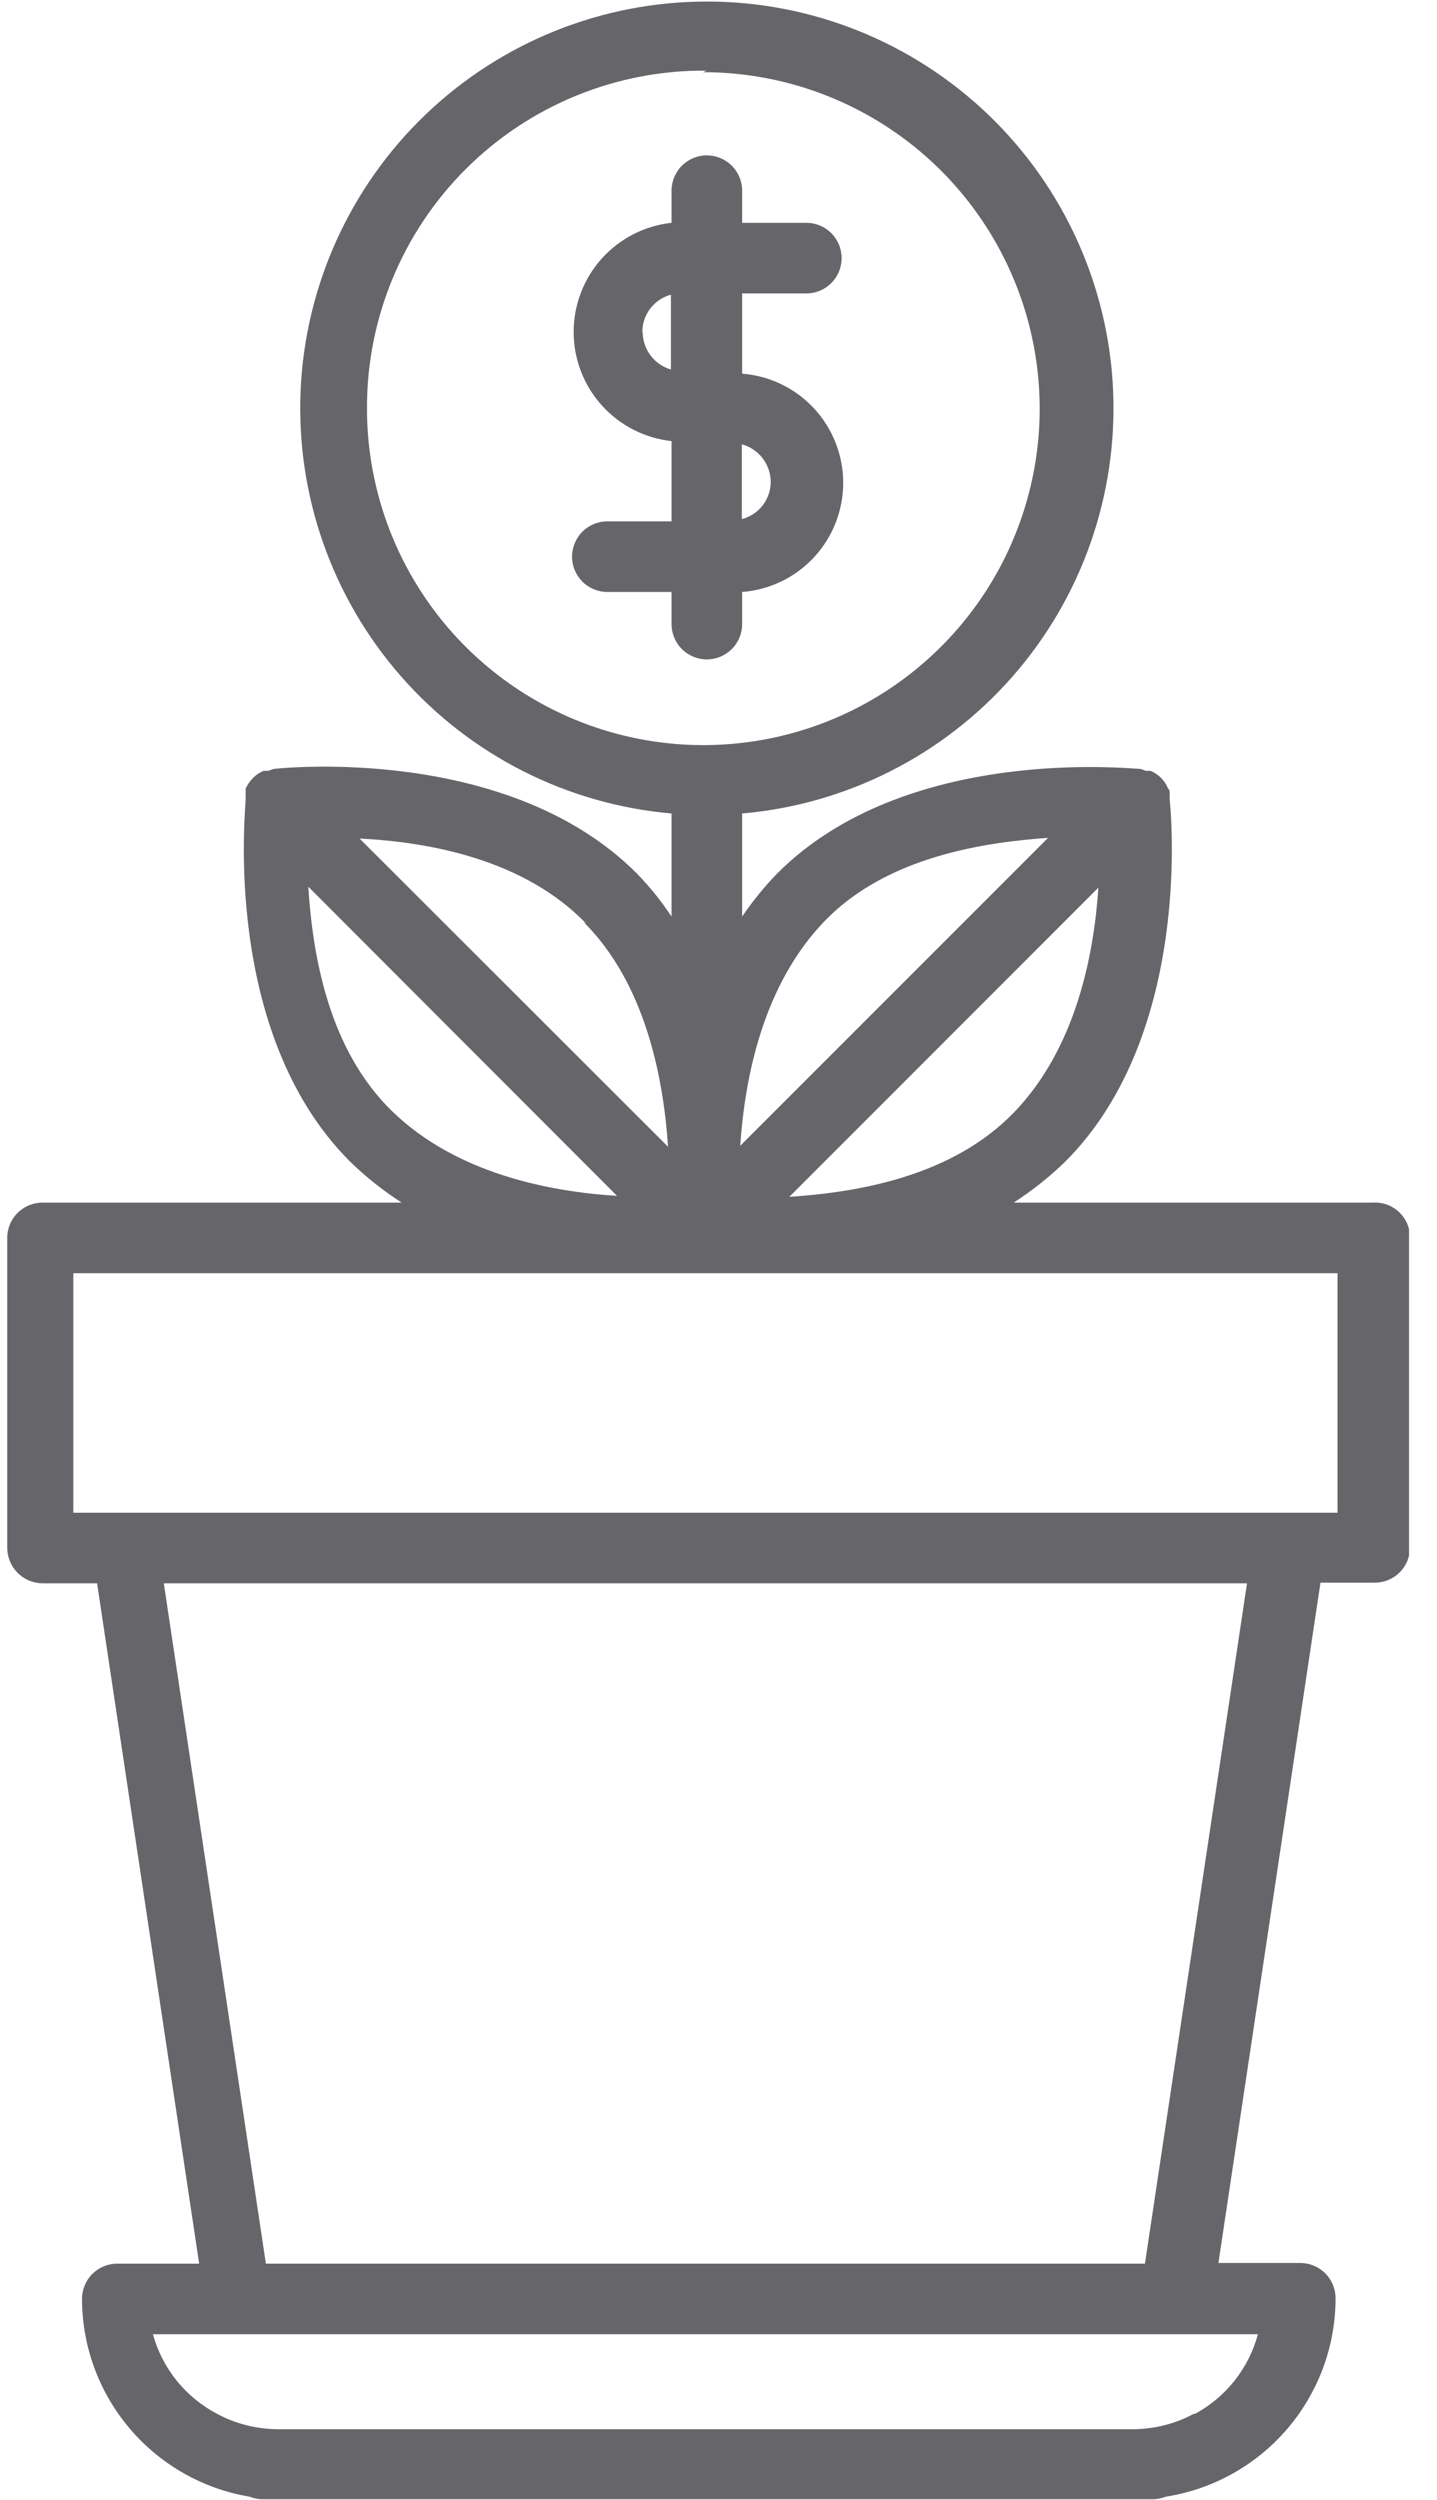 <svg width="46" height="80" viewBox="0 0 46 80" fill="none" xmlns="http://www.w3.org/2000/svg">
<g clip-path="url(#clip0_78_1338)">
<path d="M43.945 38.485H32.449C33.043 38.103 33.597 37.662 34.103 37.17C38.212 33.06 37.473 25.869 37.442 25.571C37.442 25.499 37.442 25.448 37.442 25.386C37.442 25.324 37.442 25.283 37.39 25.232C37.339 25.105 37.262 24.989 37.165 24.892C37.068 24.795 36.952 24.718 36.825 24.667H36.671C36.615 24.64 36.557 24.619 36.497 24.605C36.188 24.605 29.007 23.824 24.887 27.944C24.471 28.372 24.093 28.837 23.757 29.331V26.033C27.099 25.742 30.199 24.172 32.411 21.651C34.624 19.129 35.777 15.851 35.632 12.5C35.486 9.149 34.052 5.983 31.629 3.664C29.206 1.344 25.982 0.049 22.627 0.049C19.273 0.049 16.048 1.344 13.625 3.664C11.203 5.983 9.769 9.149 9.623 12.5C9.477 15.851 10.631 19.129 12.843 21.651C15.055 24.172 18.156 25.742 21.497 26.033V29.331C21.169 28.834 20.794 28.37 20.378 27.944C16.268 23.834 9.077 24.574 8.768 24.605L8.583 24.667H8.44C8.313 24.719 8.197 24.796 8.101 24.893C8.004 24.992 7.924 25.107 7.864 25.232C7.864 25.283 7.864 25.334 7.864 25.386C7.864 25.437 7.864 25.499 7.864 25.571C7.864 25.869 7.083 33.05 11.203 37.17C11.709 37.662 12.263 38.103 12.857 38.485H1.361C1.061 38.485 0.774 38.604 0.562 38.816C0.35 39.028 0.231 39.315 0.231 39.615V49.539C0.234 49.838 0.354 50.124 0.565 50.335C0.776 50.546 1.062 50.666 1.361 50.669H3.108L6.375 72.439H3.745C3.447 72.441 3.162 72.562 2.952 72.773C2.742 72.985 2.625 73.271 2.625 73.569C2.628 75.087 3.168 76.555 4.149 77.713C5.131 78.871 6.49 79.645 7.988 79.897C8.121 79.951 8.264 79.979 8.409 79.979H36.897C37.041 79.978 37.184 79.95 37.319 79.897C38.832 79.66 40.211 78.89 41.208 77.726C42.204 76.562 42.752 75.08 42.753 73.548C42.753 73.248 42.634 72.961 42.422 72.749C42.21 72.537 41.923 72.418 41.623 72.418H39.003L42.27 50.648H44.017C44.315 50.646 44.599 50.526 44.809 50.314C45.019 50.102 45.137 49.816 45.137 49.518V39.594C45.136 39.442 45.103 39.291 45.042 39.151C44.981 39.012 44.891 38.886 44.78 38.782C44.668 38.679 44.537 38.599 44.393 38.547C44.249 38.496 44.097 38.475 43.945 38.485ZM38.212 77.247C37.836 77.449 37.43 77.591 37.01 77.668C36.763 77.713 36.512 77.737 36.26 77.74H8.902C8.65 77.737 8.399 77.713 8.152 77.668C7.732 77.591 7.326 77.449 6.95 77.247C6.451 76.985 6.011 76.624 5.658 76.186C5.304 75.748 5.045 75.242 4.895 74.699H40.267C40.122 75.238 39.869 75.742 39.523 76.18C39.176 76.618 38.744 76.981 38.253 77.247H38.212ZM8.511 72.439L5.244 50.669H39.918L36.651 72.439H8.511ZM40.257 48.409H2.347V40.745H42.815V48.409H40.257ZM18.682 29.506C20.665 31.478 21.24 34.509 21.384 36.697L11.511 26.834C13.751 26.947 16.782 27.502 18.765 29.557L18.682 29.506ZM33.558 26.804L23.696 36.666C23.84 34.509 24.415 31.529 26.398 29.475C28.381 27.42 31.483 26.947 33.671 26.804H33.558ZM35.161 28.406C35.017 30.564 34.442 33.543 32.459 35.598C30.476 37.652 27.456 38.156 25.268 38.3L35.161 28.406ZM19.751 38.269C17.593 38.135 14.614 37.56 12.559 35.567C10.505 33.574 10.011 30.564 9.868 28.375L19.751 38.269ZM22.504 2.311C24.634 2.309 26.717 2.939 28.49 4.122C30.262 5.304 31.643 6.985 32.459 8.953C33.276 10.921 33.49 13.087 33.075 15.176C32.659 17.266 31.634 19.185 30.127 20.691C28.621 22.198 26.702 23.223 24.612 23.638C22.523 24.053 20.357 23.839 18.389 23.023C16.422 22.207 14.74 20.826 13.558 19.053C12.376 17.281 11.746 15.198 11.748 13.068C11.743 11.642 12.022 10.23 12.568 8.913C13.113 7.596 13.915 6.4 14.926 5.395C15.937 4.389 17.137 3.595 18.457 3.057C19.778 2.519 21.191 2.248 22.617 2.26L22.504 2.311Z" fill="#66666A"/>
<path d="M19.442 16.684C19.143 16.684 18.855 16.803 18.643 17.015C18.431 17.227 18.312 17.515 18.312 17.814C18.312 18.114 18.431 18.401 18.643 18.613C18.855 18.825 19.143 18.944 19.442 18.944H21.497V19.972C21.497 20.271 21.616 20.559 21.828 20.771C22.04 20.983 22.327 21.102 22.627 21.102C22.927 21.102 23.214 20.983 23.426 20.771C23.638 20.559 23.757 20.271 23.757 19.972V18.944C24.637 18.877 25.459 18.48 26.059 17.832C26.659 17.184 26.992 16.334 26.992 15.451C26.992 14.569 26.659 13.719 26.059 13.071C25.459 12.423 24.637 12.026 23.757 11.958V9.39H25.812C26.112 9.39 26.399 9.271 26.611 9.059C26.823 8.847 26.942 8.56 26.942 8.26C26.942 7.96 26.823 7.673 26.611 7.461C26.399 7.249 26.112 7.13 25.812 7.13H23.757V6.102C23.757 5.803 23.638 5.515 23.426 5.303C23.214 5.091 22.927 4.972 22.627 4.972C22.327 4.972 22.04 5.091 21.828 5.303C21.616 5.515 21.497 5.803 21.497 6.102V7.13C20.636 7.223 19.84 7.632 19.261 8.276C18.683 8.921 18.363 9.757 18.363 10.623C18.363 11.489 18.683 12.325 19.261 12.969C19.84 13.614 20.636 14.022 21.497 14.116V16.684H19.442ZM24.672 15.421C24.671 15.694 24.58 15.959 24.413 16.174C24.245 16.39 24.011 16.544 23.747 16.612V14.219C24.011 14.29 24.245 14.447 24.412 14.664C24.579 14.881 24.67 15.147 24.672 15.421ZM20.562 10.623C20.562 10.351 20.651 10.087 20.817 9.872C20.982 9.656 21.214 9.501 21.477 9.431V11.825C21.216 11.749 20.987 11.591 20.824 11.374C20.661 11.158 20.573 10.894 20.572 10.623H20.562Z" fill="#66666A"/>
</g>
<defs>
<clipPath id="clip0_78_1338">
<rect width="44.977" height="80" fill="white" transform="translate(0.128)"/>
</clipPath>
</defs>
</svg>
